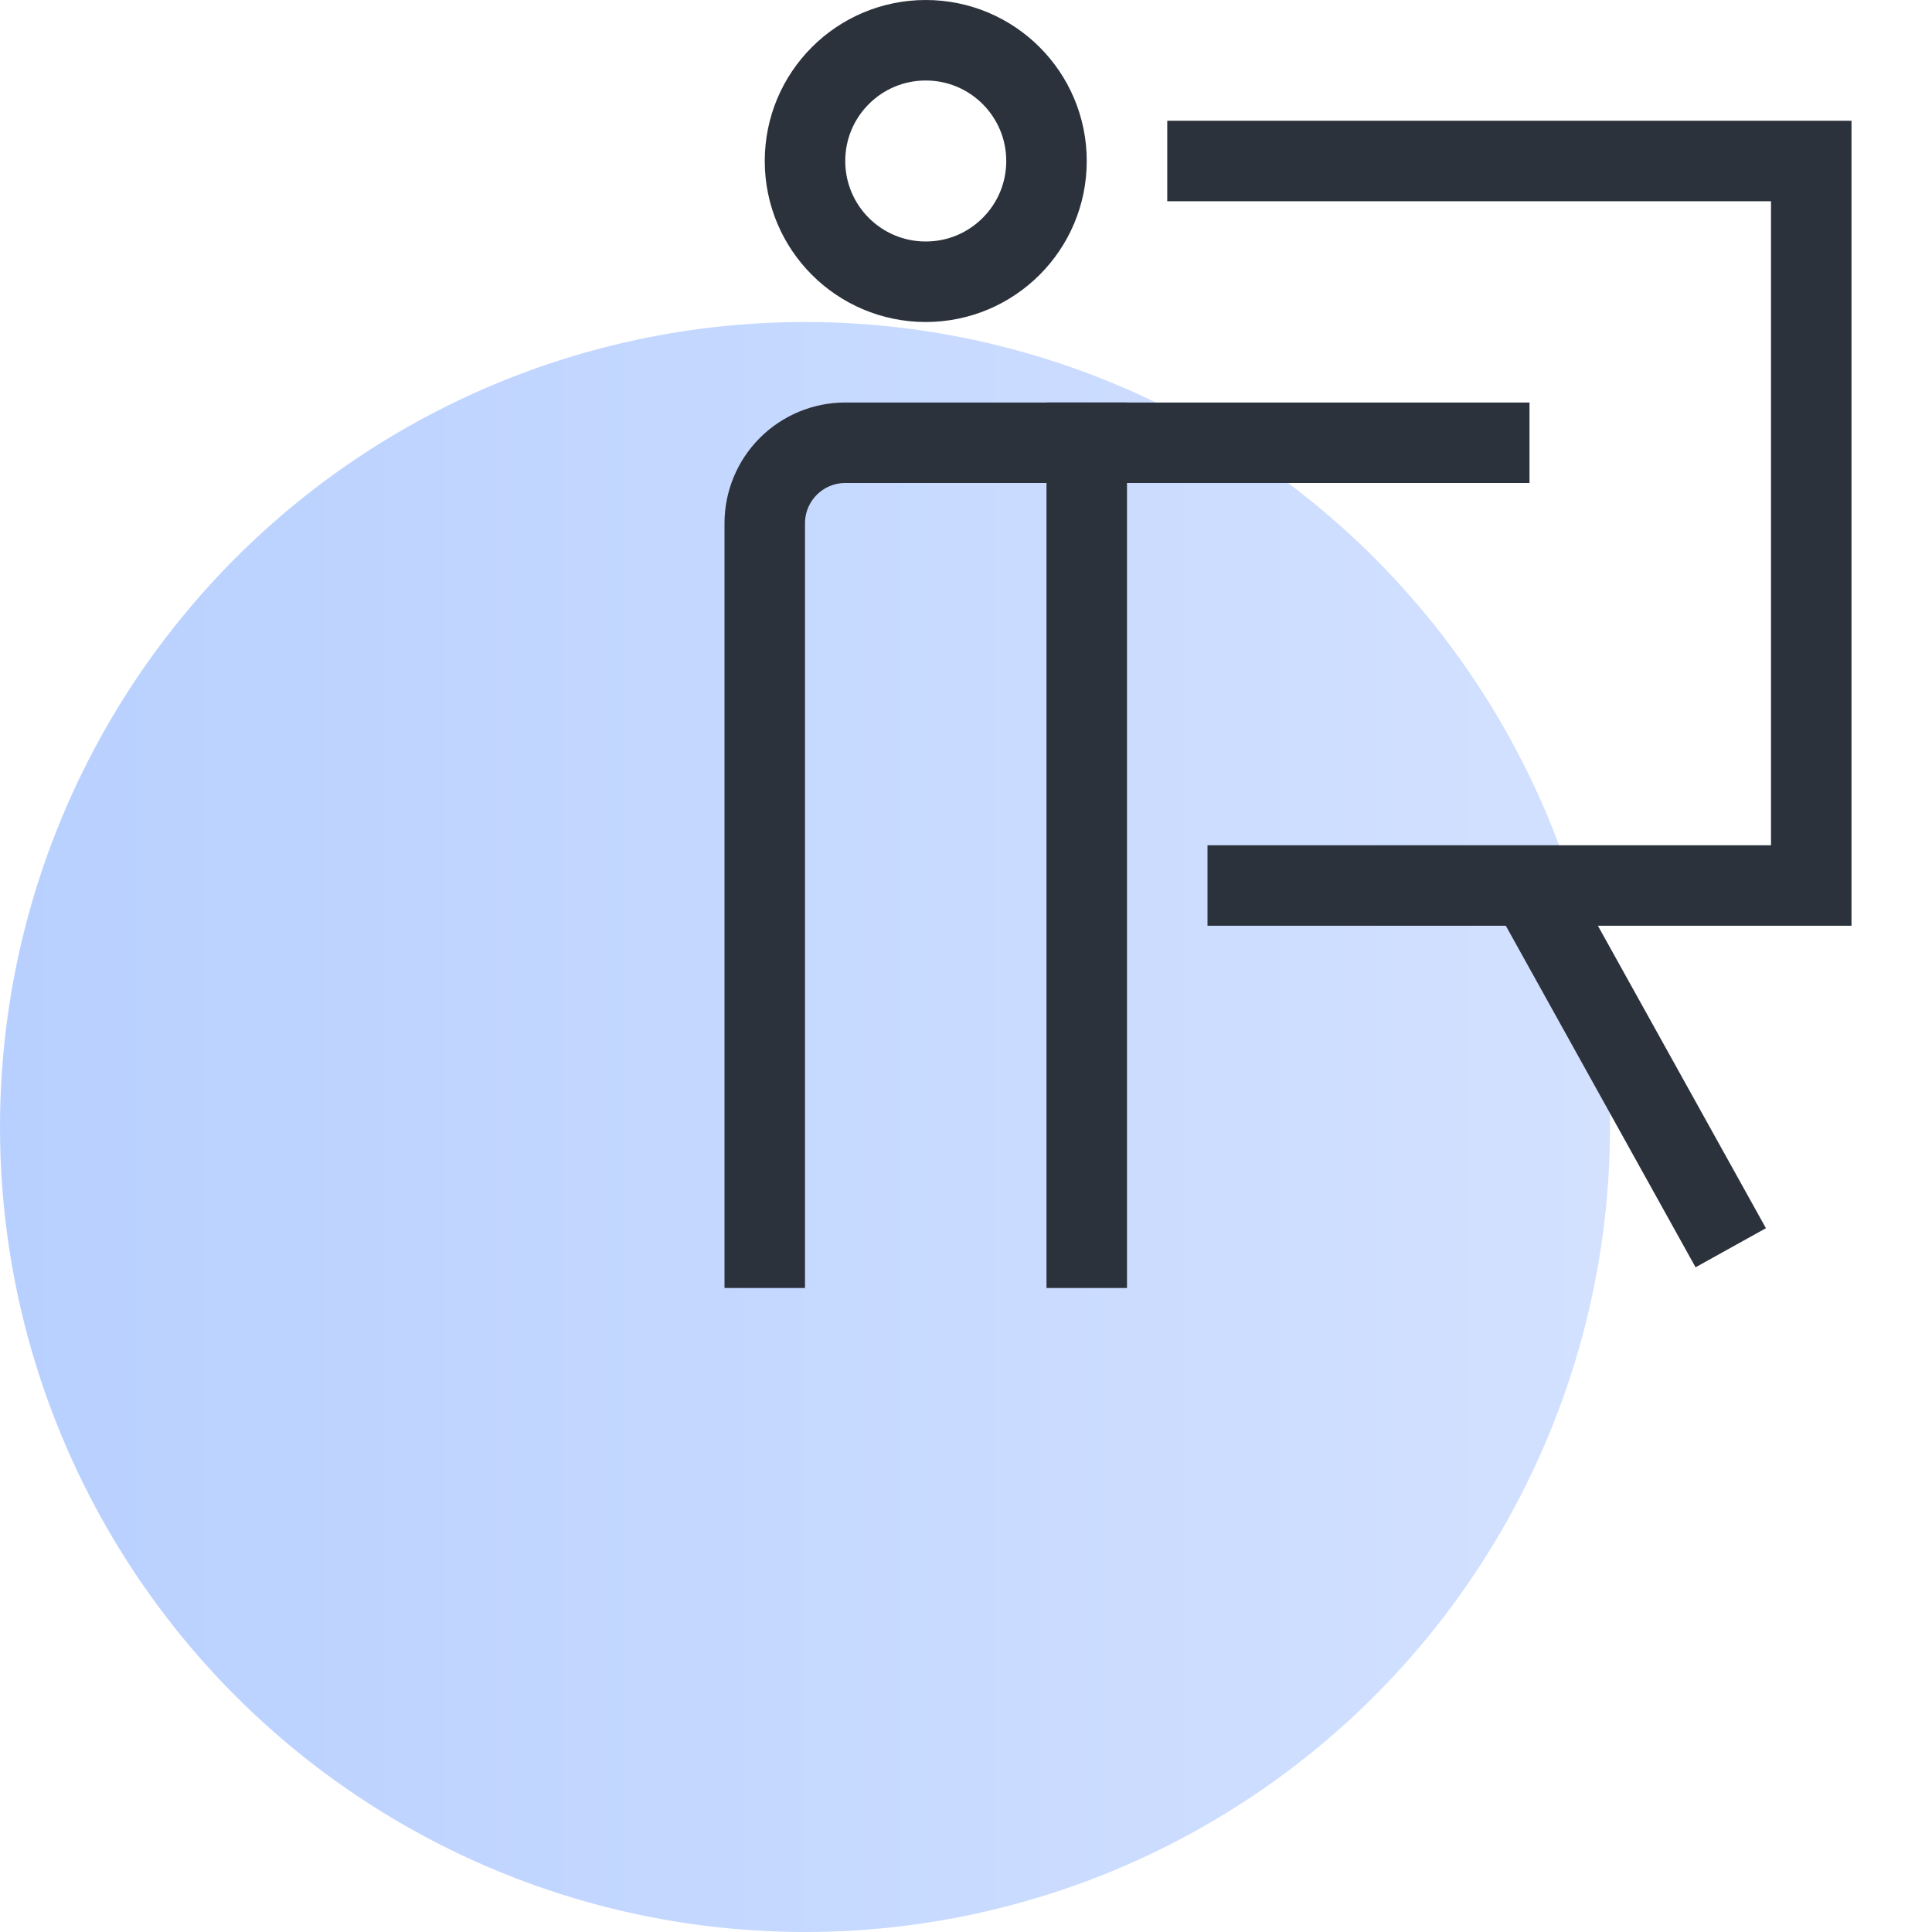 <svg fill="none" height="48" viewBox="0 0 48 48" width="48" xmlns="http://www.w3.org/2000/svg" xmlns:xlink="http://www.w3.org/1999/xlink"><linearGradient id="a" gradientUnits="userSpaceOnUse" x1="-.144" x2="40.06" y1="48" y2="48"><stop offset="0" stop-color="#b8d0ff"/><stop offset="1" stop-color="#d3e1ff"/></linearGradient><circle cx="20" cy="28" fill="url(#a)" r="20"/><g stroke="#2c323c" stroke-miterlimit="10" stroke-width="2"><path d="m27 11v20" stroke-linecap="square"/><path d="m23 7c1.657 0 3-1.343 3-3s-1.343-3-3-3-3 1.343-3 3 1.343 3 3 3z" stroke-linecap="square"/><path d="m37 11h-16c-.53 0-1.039.211-1.414.586s-.586.884-.586 1.414v18" stroke-linecap="square"/><path d="m30 4h15v18h-14" stroke-linecap="square"/><path d="m38 22 5 9"/></g></svg>